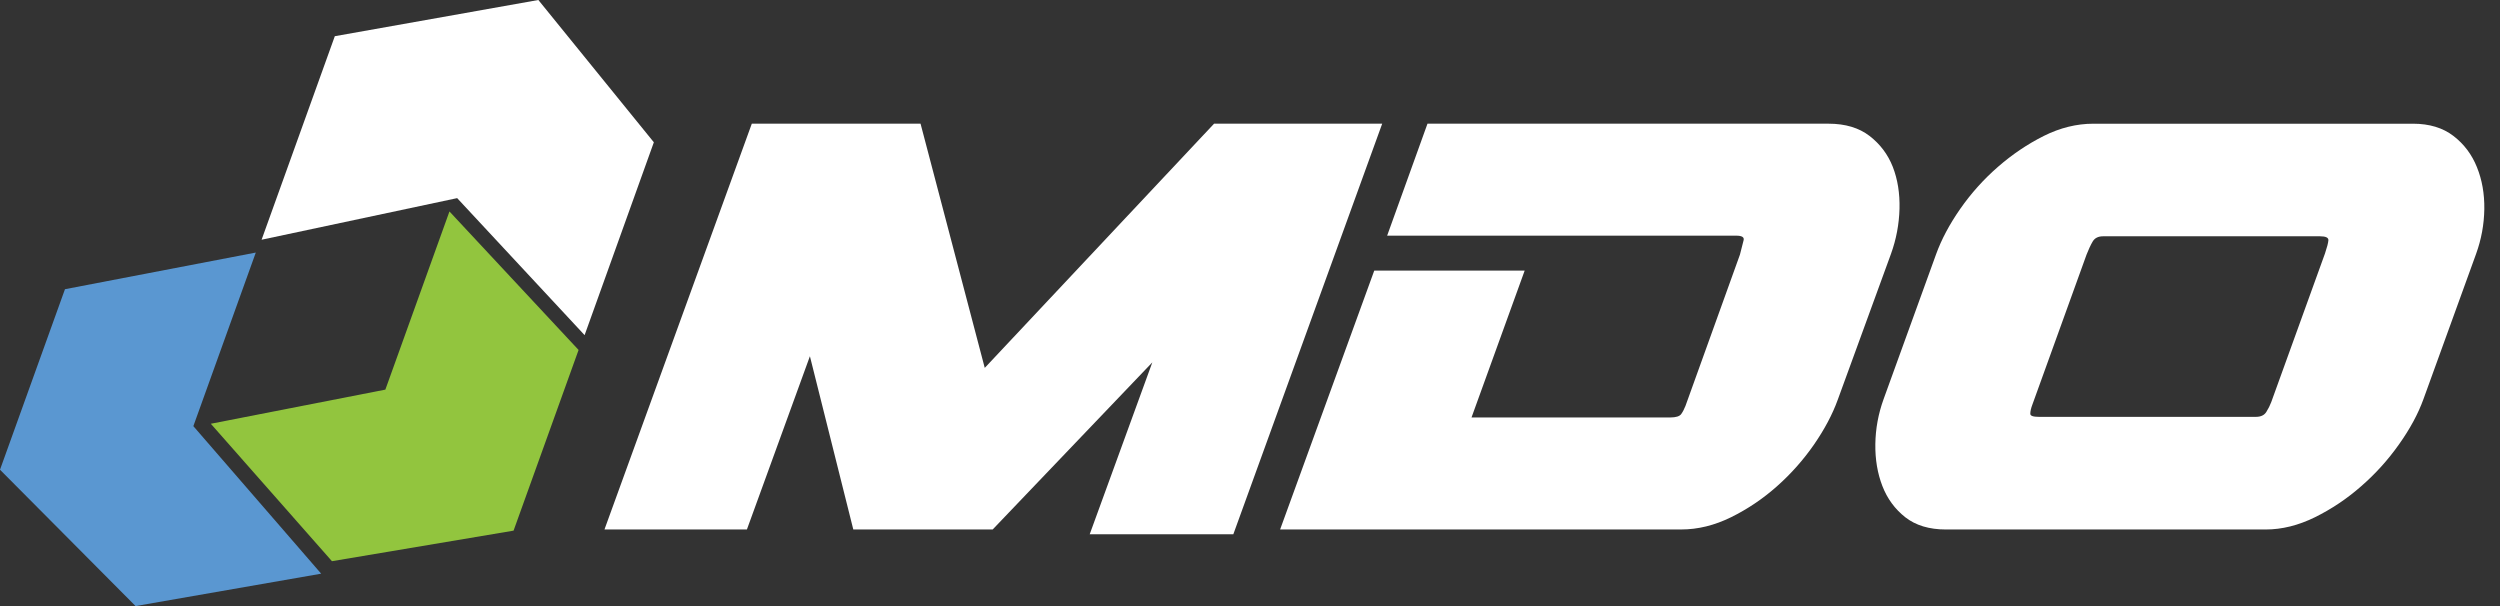 <svg width="132" height="32" viewBox="0 0 132 32" fill="none" xmlns="http://www.w3.org/2000/svg">
<rect x="0" y="0" width="132" height="32" fill="#333333" stroke="none"/>
<path d="M31.916 27.956L39.695 6.531H48.605L51.995 19.424L64.102 6.531H72.98L65.12 28.208H57.537L60.843 19.133L52.414 27.956H45.054L42.763 18.809L39.437 27.956H31.916Z" fill="white"/>
<path d="M67.59 27.956L72.561 14.287H80.503L77.696 22.042H88.188C88.488 22.042 88.682 21.982 88.768 21.863C88.853 21.744 88.927 21.6 88.994 21.429L91.869 13.444C91.953 13.101 92.02 12.847 92.062 12.686C92.105 12.524 91.975 12.443 91.674 12.443H73.241L75.371 6.531H96.549C97.431 6.531 98.151 6.747 98.712 7.177C99.271 7.609 99.68 8.152 99.939 8.809C100.196 9.469 100.314 10.205 100.294 11.021C100.272 11.842 100.122 12.637 99.841 13.413L97.034 21.105C96.754 21.88 96.333 22.672 95.776 23.478C95.215 24.286 94.563 25.02 93.822 25.677C93.078 26.337 92.272 26.88 91.4 27.31C90.528 27.739 89.65 27.956 88.769 27.956H67.59Z" fill="white"/>
<path d="M102.229 13.414C102.511 12.638 102.933 11.843 103.505 11.022C104.076 10.206 104.738 9.465 105.492 8.81C106.246 8.153 107.051 7.61 107.911 7.178C108.772 6.748 109.644 6.532 110.527 6.532H127.411C128.27 6.532 128.983 6.748 129.542 7.178C130.102 7.61 130.515 8.159 130.782 8.827C131.053 9.496 131.183 10.231 131.172 11.04C131.16 11.847 131.016 12.639 130.734 13.415L127.958 21.075C127.678 21.85 127.248 22.646 126.667 23.463C126.087 24.284 125.42 25.022 124.665 25.678C123.913 26.338 123.099 26.881 122.228 27.311C121.356 27.74 120.49 27.957 119.629 27.957H102.745C101.861 27.957 101.148 27.74 100.599 27.311C100.053 26.881 99.648 26.33 99.389 25.661C99.131 24.993 99.007 24.258 99.018 23.447C99.029 22.643 99.173 21.849 99.454 21.074L102.229 13.414ZM111.042 12.476C110.784 12.476 110.601 12.57 110.494 12.752C110.386 12.937 110.277 13.166 110.169 13.446L107.297 21.398C107.233 21.57 107.2 21.72 107.2 21.849C107.2 21.957 107.35 22.01 107.653 22.01H119.112C119.37 22.01 119.555 21.923 119.662 21.75C119.769 21.579 119.856 21.408 119.921 21.233L122.76 13.381C122.868 13.059 122.928 12.829 122.939 12.687C122.949 12.549 122.803 12.476 122.503 12.476H111.042Z" fill="white"/>
<path d="M16.958 30.29L7.158 32L0 24.801L3.43 15.27L13.506 13.335L10.209 22.5L16.958 30.29Z" fill="#5A97D1"/>
<path d="M30.867 17.695L24.138 10.461L13.812 12.658L17.678 1.911L28.426 0L34.523 7.513L30.867 17.695Z" fill="white"/>
<path d="M11.131 22.374L20.347 20.572L23.731 11.165L30.549 18.478L27.116 28.018L17.527 29.631L11.131 22.374Z" fill="#92C53E"/>
</svg>